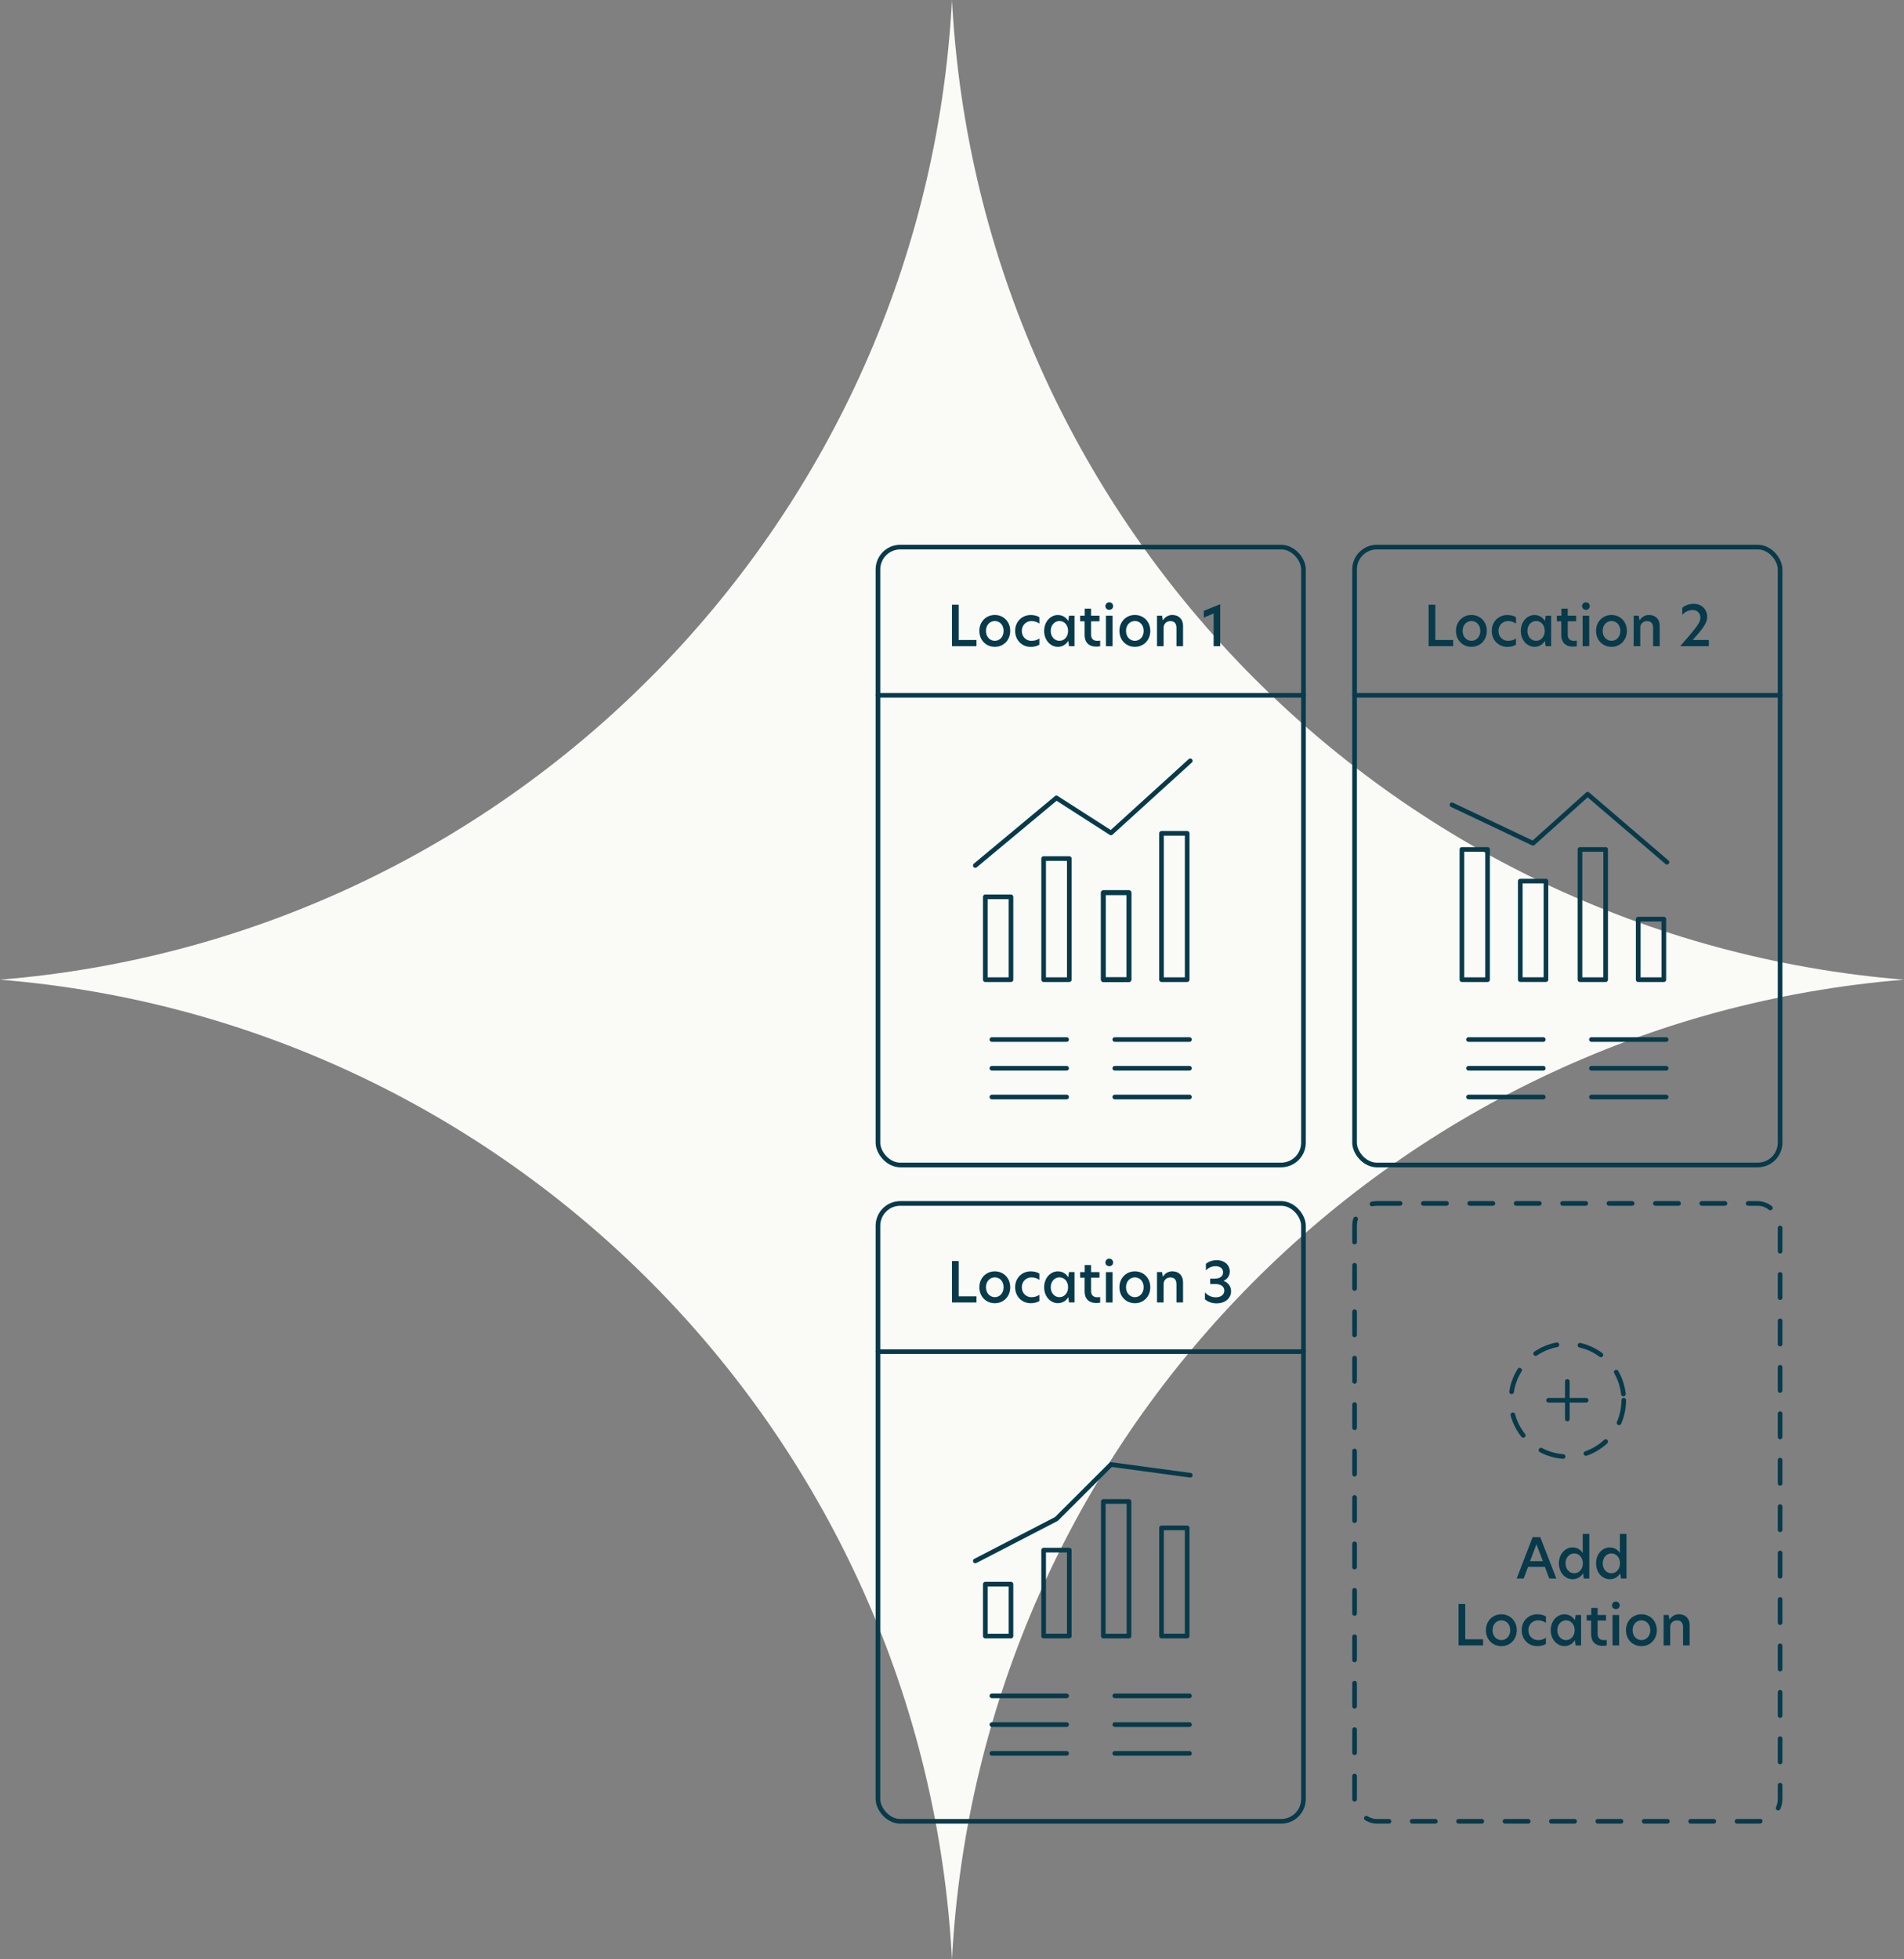<?xml version="1.0" encoding="UTF-8"?>
<svg id="Layer_2" xmlns="http://www.w3.org/2000/svg" viewBox="0 0 410.27 422">
  <rect x="0" y="0" width="410.27" height="422" fill="#808080" stroke="none"/>
  <defs>
    <style>
      .cls-1 {
        fill: #073a4a;
      }

      .cls-2 {
        stroke-dasharray: 5;
      }

      .cls-2, .cls-3 {
        fill: none;
        stroke: #073a4a;
        stroke-linecap: round;
        stroke-linejoin: round;
      }

      .cls-4 {
        fill: #fafaf7;
      }
    </style>
  </defs>
  <g id="Layer_1-2" data-name="Layer_1">
    <g>
      <path class="cls-4" d="M205.13,422C199.21,310.08,111.07,220.03,0,211,111.07,201.97,199.21,111.92,205.13,0c5.92,111.92,94.07,201.97,205.13,211-111.07,9.03-199.21,99.08-205.13,211Z"/>
      <g>
        <g>
          <g>
            <path class="cls-1" d="M205.13,130.24h1.44v7.6h3.84v1.32h-5.28v-8.92Z"/>
            <path class="cls-1" d="M211.03,135.88c0-1.99,1.45-3.43,3.33-3.43s3.32,1.44,3.32,3.43-1.43,3.43-3.32,3.43-3.33-1.44-3.33-3.43ZM214.36,138.02c.97,0,1.9-.78,1.9-2.14s-.92-2.13-1.9-2.13-1.91.78-1.91,2.13.94,2.14,1.91,2.14Z"/>
            <path class="cls-1" d="M222.26,138.02c.53,0,1.15-.11,1.7-.52v1.36c-.5.29-1.15.46-1.86.46-1.91,0-3.36-1.46-3.36-3.44s1.45-3.42,3.36-3.42c.67,0,1.32.13,1.86.47v1.37c-.55-.38-1.08-.54-1.71-.54-1.09,0-2.07.82-2.07,2.13s.98,2.14,2.09,2.14Z"/>
            <path class="cls-1" d="M224.99,135.9c0-2.09,1.44-3.44,2.94-3.44.96,0,1.79.48,2.25,1.28h.01l.16-1.13h1.18v6.55h-1.18l-.16-1.13h-.01c-.47.8-1.3,1.28-2.25,1.28-1.5,0-2.94-1.36-2.94-3.42ZM228.29,138.02c1.04,0,1.86-.88,1.86-2.14s-.82-2.13-1.86-2.13-1.88.89-1.88,2.13.82,2.14,1.88,2.14Z"/>
            <path class="cls-1" d="M235.1,132.61h1.81v1.2h-1.81v2.9c0,.94.58,1.32,1.37,1.32.18,0,.37-.02.59-.06v1.21c-.18.04-.48.08-.88.08-1.55,0-2.47-.92-2.47-2.48v-2.97h-.96v-1.2h.98v-1.52h1.37v1.52Z"/>
            <path class="cls-1" d="M239.02,129.72c.47,0,.83.35.83.82s-.36.8-.83.8-.83-.35-.83-.8.36-.82.83-.82ZM238.31,132.61h1.42v6.55h-1.42v-6.55Z"/>
            <path class="cls-1" d="M241.21,135.88c0-1.99,1.45-3.43,3.33-3.43s3.32,1.44,3.32,3.43-1.43,3.43-3.32,3.43-3.33-1.44-3.33-3.43ZM244.54,138.02c.97,0,1.9-.78,1.9-2.14s-.92-2.13-1.9-2.13-1.91.78-1.91,2.13.94,2.14,1.91,2.14Z"/>
            <path class="cls-1" d="M254.92,134.81v4.35h-1.42v-3.9c0-1.01-.46-1.49-1.33-1.49-.82,0-1.44.6-1.44,1.43v3.96h-1.42v-6.55h1.09l.16.97h.04c.37-.61,1.08-1.13,1.99-1.13,1.43,0,2.33.91,2.33,2.35Z"/>
            <path class="cls-1" d="M261.51,132.12l-2.12.89v-1.45l3.42-1.38h.12v8.98h-1.42v-7.04Z"/>
          </g>
          <rect class="cls-3" x="189.18" y="117.83" width="91.69" height="133.08" rx="4.81" ry="4.81"/>
          <g>
            <rect class="cls-3" x="212.31" y="193.16" width="5.53" height="17.84"/>
            <rect class="cls-3" x="224.88" y="184.91" width="5.53" height="26.09"/>
            <rect class="cls-3" x="250.28" y="179.48" width="5.53" height="31.52"/>
            <rect class="cls-3" x="237.74" y="192.25" width="5.53" height="18.75"/>
            <rect class="cls-3" x="237.74" y="192.25" width="5.53" height="18.75"/>
            <polyline class="cls-3" points="210.16 186.4 227.63 171.85 239.39 179.39 256.48 163.86"/>
          </g>
          <line class="cls-3" x1="189.18" y1="149.75" x2="280.87" y2="149.75"/>
          <line class="cls-3" x1="213.73" y1="223.89" x2="229.83" y2="223.89"/>
          <line class="cls-3" x1="213.73" y1="230.08" x2="229.83" y2="230.08"/>
          <line class="cls-3" x1="213.73" y1="236.27" x2="229.83" y2="236.27"/>
          <line class="cls-3" x1="240.21" y1="223.89" x2="256.31" y2="223.89"/>
          <line class="cls-3" x1="240.21" y1="230.08" x2="256.31" y2="230.08"/>
          <line class="cls-3" x1="240.21" y1="236.27" x2="256.31" y2="236.27"/>
        </g>
        <g>
          <g>
            <path class="cls-1" d="M205.13,271.6h1.44v7.6h3.84v1.32h-5.28v-8.92Z"/>
            <path class="cls-1" d="M211.03,277.25c0-1.99,1.45-3.43,3.33-3.43s3.32,1.44,3.32,3.43-1.43,3.43-3.32,3.43-3.33-1.44-3.33-3.43ZM214.36,279.38c.97,0,1.9-.78,1.9-2.14s-.92-2.13-1.9-2.13-1.91.78-1.91,2.13.94,2.14,1.91,2.14Z"/>
            <path class="cls-1" d="M222.26,279.38c.53,0,1.15-.11,1.7-.52v1.36c-.5.29-1.15.46-1.86.46-1.91,0-3.36-1.46-3.36-3.44s1.45-3.42,3.36-3.42c.67,0,1.32.13,1.86.47v1.37c-.55-.38-1.08-.54-1.71-.54-1.09,0-2.07.82-2.07,2.13s.98,2.14,2.09,2.14Z"/>
            <path class="cls-1" d="M224.99,277.26c0-2.09,1.44-3.44,2.94-3.44.96,0,1.79.48,2.25,1.28h.01l.16-1.13h1.18v6.55h-1.18l-.16-1.13h-.01c-.47.8-1.3,1.28-2.25,1.28-1.5,0-2.94-1.36-2.94-3.42ZM228.29,279.38c1.04,0,1.86-.88,1.86-2.14s-.82-2.13-1.86-2.13-1.88.89-1.88,2.13.82,2.14,1.88,2.14Z"/>
            <path class="cls-1" d="M235.1,273.98h1.81v1.2h-1.81v2.9c0,.94.58,1.32,1.37,1.32.18,0,.37-.02.59-.06v1.21c-.18.04-.48.08-.88.08-1.55,0-2.47-.92-2.47-2.48v-2.97h-.96v-1.2h.98v-1.52h1.37v1.52Z"/>
            <path class="cls-1" d="M239.02,271.09c.47,0,.83.35.83.82s-.36.8-.83.8-.83-.35-.83-.8.36-.82.83-.82ZM238.31,273.98h1.42v6.55h-1.42v-6.55Z"/>
            <path class="cls-1" d="M241.21,277.25c0-1.99,1.45-3.43,3.33-3.43s3.32,1.44,3.32,3.43-1.43,3.43-3.32,3.43-3.33-1.44-3.33-3.43ZM244.54,279.38c.97,0,1.9-.78,1.9-2.14s-.92-2.13-1.9-2.13-1.91.78-1.91,2.13.94,2.14,1.91,2.14Z"/>
            <path class="cls-1" d="M254.92,276.17v4.35h-1.42v-3.9c0-1.01-.46-1.49-1.33-1.49-.82,0-1.44.6-1.44,1.43v3.96h-1.42v-6.55h1.09l.16.97h.04c.37-.61,1.08-1.13,1.99-1.13,1.43,0,2.33.91,2.33,2.35Z"/>
            <path class="cls-1" d="M262.16,271.41c1.8,0,2.83,1.14,2.83,2.41,0,.91-.49,1.66-1.3,2.03v.04c.84.31,1.58,1.06,1.58,2.22,0,1.34-1.09,2.6-3.12,2.6-1,0-1.83-.3-2.51-.86v-1.5c.56.64,1.37,1.06,2.34,1.06,1.12,0,1.83-.6,1.83-1.44s-.68-1.42-1.91-1.42h-1.13v-1.15h.9c1.27,0,1.88-.58,1.88-1.36s-.58-1.33-1.62-1.33c-.86,0-1.62.38-2.09.9v-1.4c.53-.47,1.34-.79,2.29-.79Z"/>
          </g>
          <rect class="cls-3" x="189.18" y="259.19" width="91.69" height="133.08" rx="4.81" ry="4.81"/>
          <g>
            <rect class="cls-3" x="212.31" y="341.19" width="5.53" height="11.18"/>
            <rect class="cls-3" x="224.88" y="333.86" width="5.53" height="18.5"/>
            <rect class="cls-3" x="250.28" y="329.07" width="5.53" height="23.29"/>
            <rect class="cls-3" x="237.74" y="323.38" width="5.53" height="28.99"/>
            <polyline class="cls-3" points="210.16 336.19 227.63 327.15 239.39 315.42 256.48 317.73"/>
          </g>
          <line class="cls-3" x1="189.18" y1="291.11" x2="280.87" y2="291.11"/>
          <line class="cls-3" x1="213.73" y1="365.25" x2="229.83" y2="365.25"/>
          <line class="cls-3" x1="213.73" y1="371.44" x2="229.83" y2="371.44"/>
          <line class="cls-3" x1="213.73" y1="377.64" x2="229.83" y2="377.64"/>
          <line class="cls-3" x1="240.21" y1="365.25" x2="256.31" y2="365.25"/>
          <line class="cls-3" x1="240.21" y1="371.44" x2="256.31" y2="371.44"/>
          <line class="cls-3" x1="240.21" y1="377.64" x2="256.31" y2="377.64"/>
        </g>
        <g>
          <g>
            <path class="cls-1" d="M307.84,130.24h1.44v7.6h3.84v1.32h-5.28v-8.92Z"/>
            <path class="cls-1" d="M313.73,135.88c0-1.99,1.45-3.43,3.33-3.43s3.32,1.44,3.32,3.43-1.43,3.43-3.32,3.43-3.33-1.44-3.33-3.43ZM317.07,138.02c.97,0,1.9-.78,1.9-2.14s-.92-2.13-1.9-2.13-1.91.78-1.91,2.13.94,2.14,1.91,2.14Z"/>
            <path class="cls-1" d="M324.96,138.02c.53,0,1.15-.11,1.7-.52v1.36c-.5.29-1.15.46-1.86.46-1.91,0-3.36-1.46-3.36-3.44s1.45-3.42,3.36-3.42c.67,0,1.32.13,1.86.47v1.37c-.55-.38-1.08-.54-1.71-.54-1.09,0-2.07.82-2.07,2.13s.98,2.14,2.09,2.14Z"/>
            <path class="cls-1" d="M327.7,135.9c0-2.09,1.44-3.44,2.94-3.44.96,0,1.79.48,2.25,1.28h.01l.16-1.13h1.18v6.55h-1.18l-.16-1.13h-.01c-.47.8-1.3,1.28-2.25,1.28-1.5,0-2.94-1.36-2.94-3.42ZM331,138.02c1.04,0,1.86-.88,1.86-2.14s-.82-2.13-1.86-2.13-1.88.89-1.88,2.13.82,2.14,1.88,2.14Z"/>
            <path class="cls-1" d="M337.81,132.61h1.81v1.2h-1.81v2.9c0,.94.58,1.32,1.37,1.32.18,0,.37-.02.59-.06v1.21c-.18.04-.48.08-.88.08-1.55,0-2.47-.92-2.47-2.48v-2.97h-.96v-1.2h.98v-1.52h1.37v1.52Z"/>
            <path class="cls-1" d="M341.73,129.72c.47,0,.83.35.83.82s-.36.8-.83.8-.83-.35-.83-.8.36-.82.83-.82ZM341.02,132.61h1.42v6.55h-1.42v-6.55Z"/>
            <path class="cls-1" d="M343.91,135.88c0-1.99,1.45-3.43,3.33-3.43s3.32,1.44,3.32,3.43-1.43,3.43-3.32,3.43-3.33-1.44-3.33-3.43ZM347.25,138.02c.97,0,1.9-.78,1.9-2.14s-.92-2.13-1.9-2.13-1.91.78-1.91,2.13.94,2.14,1.91,2.14Z"/>
            <path class="cls-1" d="M357.63,134.81v4.35h-1.42v-3.9c0-1.01-.46-1.49-1.33-1.49-.82,0-1.44.6-1.44,1.43v3.96h-1.42v-6.55h1.09l.16.97h.04c.37-.61,1.08-1.13,1.99-1.13,1.43,0,2.33.91,2.33,2.35Z"/>
            <path class="cls-1" d="M366.4,133c0-.85-.61-1.62-1.68-1.62-.92,0-1.71.48-2.22,1.04v-1.51c.53-.48,1.43-.86,2.42-.86,1.82,0,2.94,1.23,2.94,2.83,0,1.38-1.14,2.78-3.13,4.96h3.48v1.32h-6.16c3.9-4.44,4.35-5.18,4.35-6.16Z"/>
          </g>
          <rect class="cls-3" x="291.88" y="117.83" width="91.69" height="133.08" rx="4.81" ry="4.81"/>
          <g>
            <rect class="cls-3" x="315.01" y="182.95" width="5.53" height="28.05"/>
            <rect class="cls-3" x="327.59" y="189.77" width="5.53" height="21.22"/>
            <rect class="cls-3" x="352.99" y="197.96" width="5.53" height="13.04"/>
            <rect class="cls-3" x="340.45" y="182.95" width="5.53" height="28.05"/>
            <polyline class="cls-3" points="312.87 173.34 330.33 181.62 342.1 171.06 359.19 185.7"/>
          </g>
          <line class="cls-3" x1="291.88" y1="149.75" x2="383.58" y2="149.75"/>
          <line class="cls-3" x1="316.44" y1="223.89" x2="332.54" y2="223.89"/>
          <line class="cls-3" x1="316.44" y1="230.08" x2="332.54" y2="230.08"/>
          <line class="cls-3" x1="316.44" y1="236.27" x2="332.54" y2="236.27"/>
          <line class="cls-3" x1="342.92" y1="223.89" x2="359.02" y2="223.89"/>
          <line class="cls-3" x1="342.92" y1="230.08" x2="359.02" y2="230.08"/>
          <line class="cls-3" x1="342.92" y1="236.27" x2="359.02" y2="236.27"/>
        </g>
        <g>
          <g>
            <path class="cls-1" d="M333.84,339.98l-.95-2.51h-3.63l-.95,2.51h-1.5l3.44-8.92h1.64l3.47,8.92h-1.52ZM332.46,336.24l-1.39-3.65-1.38,3.65h2.77Z"/>
            <path class="cls-1" d="M335.91,336.71c0-2.1,1.42-3.43,2.95-3.43.91,0,1.75.46,2.18,1.22v-4.13h1.42v9.61h-1.18l-.17-1.13c-.46.8-1.31,1.28-2.24,1.28-1.54,0-2.96-1.33-2.96-3.43ZM339.21,338.84c1.04,0,1.86-.88,1.86-2.14s-.82-2.13-1.86-2.13-1.87.89-1.87,2.13.8,2.14,1.87,2.14Z"/>
            <path class="cls-1" d="M343.92,336.71c0-2.1,1.42-3.43,2.95-3.43.91,0,1.75.46,2.18,1.22v-4.13h1.42v9.61h-1.18l-.17-1.13c-.46.8-1.31,1.28-2.24,1.28-1.54,0-2.96-1.33-2.96-3.43ZM347.22,338.84c1.04,0,1.86-.88,1.86-2.14s-.82-2.13-1.86-2.13-1.87.89-1.87,2.13.8,2.14,1.87,2.14Z"/>
            <path class="cls-1" d="M314.29,345.46h1.44v7.6h3.84v1.32h-5.28v-8.92Z"/>
            <path class="cls-1" d="M320.18,351.11c0-1.99,1.45-3.43,3.33-3.43s3.32,1.44,3.32,3.43-1.43,3.43-3.32,3.43-3.33-1.44-3.33-3.43ZM323.52,353.24c.97,0,1.9-.78,1.9-2.13s-.92-2.13-1.9-2.13-1.91.78-1.91,2.13.94,2.13,1.91,2.13Z"/>
            <path class="cls-1" d="M331.41,353.24c.53,0,1.15-.11,1.7-.52v1.36c-.5.29-1.15.46-1.86.46-1.91,0-3.36-1.46-3.36-3.44s1.45-3.42,3.36-3.42c.67,0,1.32.13,1.86.47v1.37c-.55-.38-1.08-.54-1.71-.54-1.09,0-2.07.82-2.07,2.13s.98,2.13,2.09,2.13Z"/>
            <path class="cls-1" d="M334.15,351.12c0-2.09,1.44-3.44,2.94-3.44.96,0,1.79.48,2.25,1.28h.01l.16-1.13h1.18v6.55h-1.18l-.16-1.13h-.01c-.47.8-1.3,1.28-2.25,1.28-1.5,0-2.94-1.35-2.94-3.42ZM337.45,353.24c1.04,0,1.86-.88,1.86-2.13s-.82-2.13-1.86-2.13-1.88.89-1.88,2.13.82,2.13,1.88,2.13Z"/>
            <path class="cls-1" d="M344.25,347.83h1.81v1.2h-1.81v2.9c0,.94.58,1.32,1.37,1.32.18,0,.37-.02.59-.06v1.21c-.18.04-.48.08-.88.08-1.55,0-2.47-.92-2.47-2.48v-2.97h-.96v-1.2h.98v-1.52h1.37v1.52Z"/>
            <path class="cls-1" d="M348.18,344.94c.47,0,.83.35.83.82s-.36.8-.83.8-.83-.35-.83-.8.36-.82.83-.82ZM347.47,347.83h1.42v6.55h-1.42v-6.55Z"/>
            <path class="cls-1" d="M350.36,351.11c0-1.99,1.45-3.43,3.33-3.43s3.32,1.44,3.32,3.43-1.43,3.43-3.32,3.43-3.33-1.44-3.33-3.43ZM353.7,353.24c.97,0,1.9-.78,1.9-2.13s-.92-2.13-1.9-2.13-1.91.78-1.91,2.13.94,2.13,1.91,2.13Z"/>
            <path class="cls-1" d="M364.08,350.03v4.35h-1.42v-3.9c0-1.01-.46-1.49-1.33-1.49-.82,0-1.44.6-1.44,1.43v3.96h-1.42v-6.55h1.09l.16.97h.04c.37-.61,1.08-1.13,1.99-1.13,1.43,0,2.33.91,2.33,2.35Z"/>
          </g>
          <rect class="cls-2" x="291.88" y="259.19" width="91.69" height="133.08" rx="4.81" ry="4.81"/>
          <g>
            <circle class="cls-2" cx="337.73" cy="301.58" r="12.15"/>
            <line class="cls-3" x1="337.73" y1="305.62" x2="337.73" y2="297.53"/>
            <line class="cls-3" x1="333.68" y1="301.58" x2="341.78" y2="301.58"/>
          </g>
        </g>
      </g>
    </g>
  </g>
</svg>